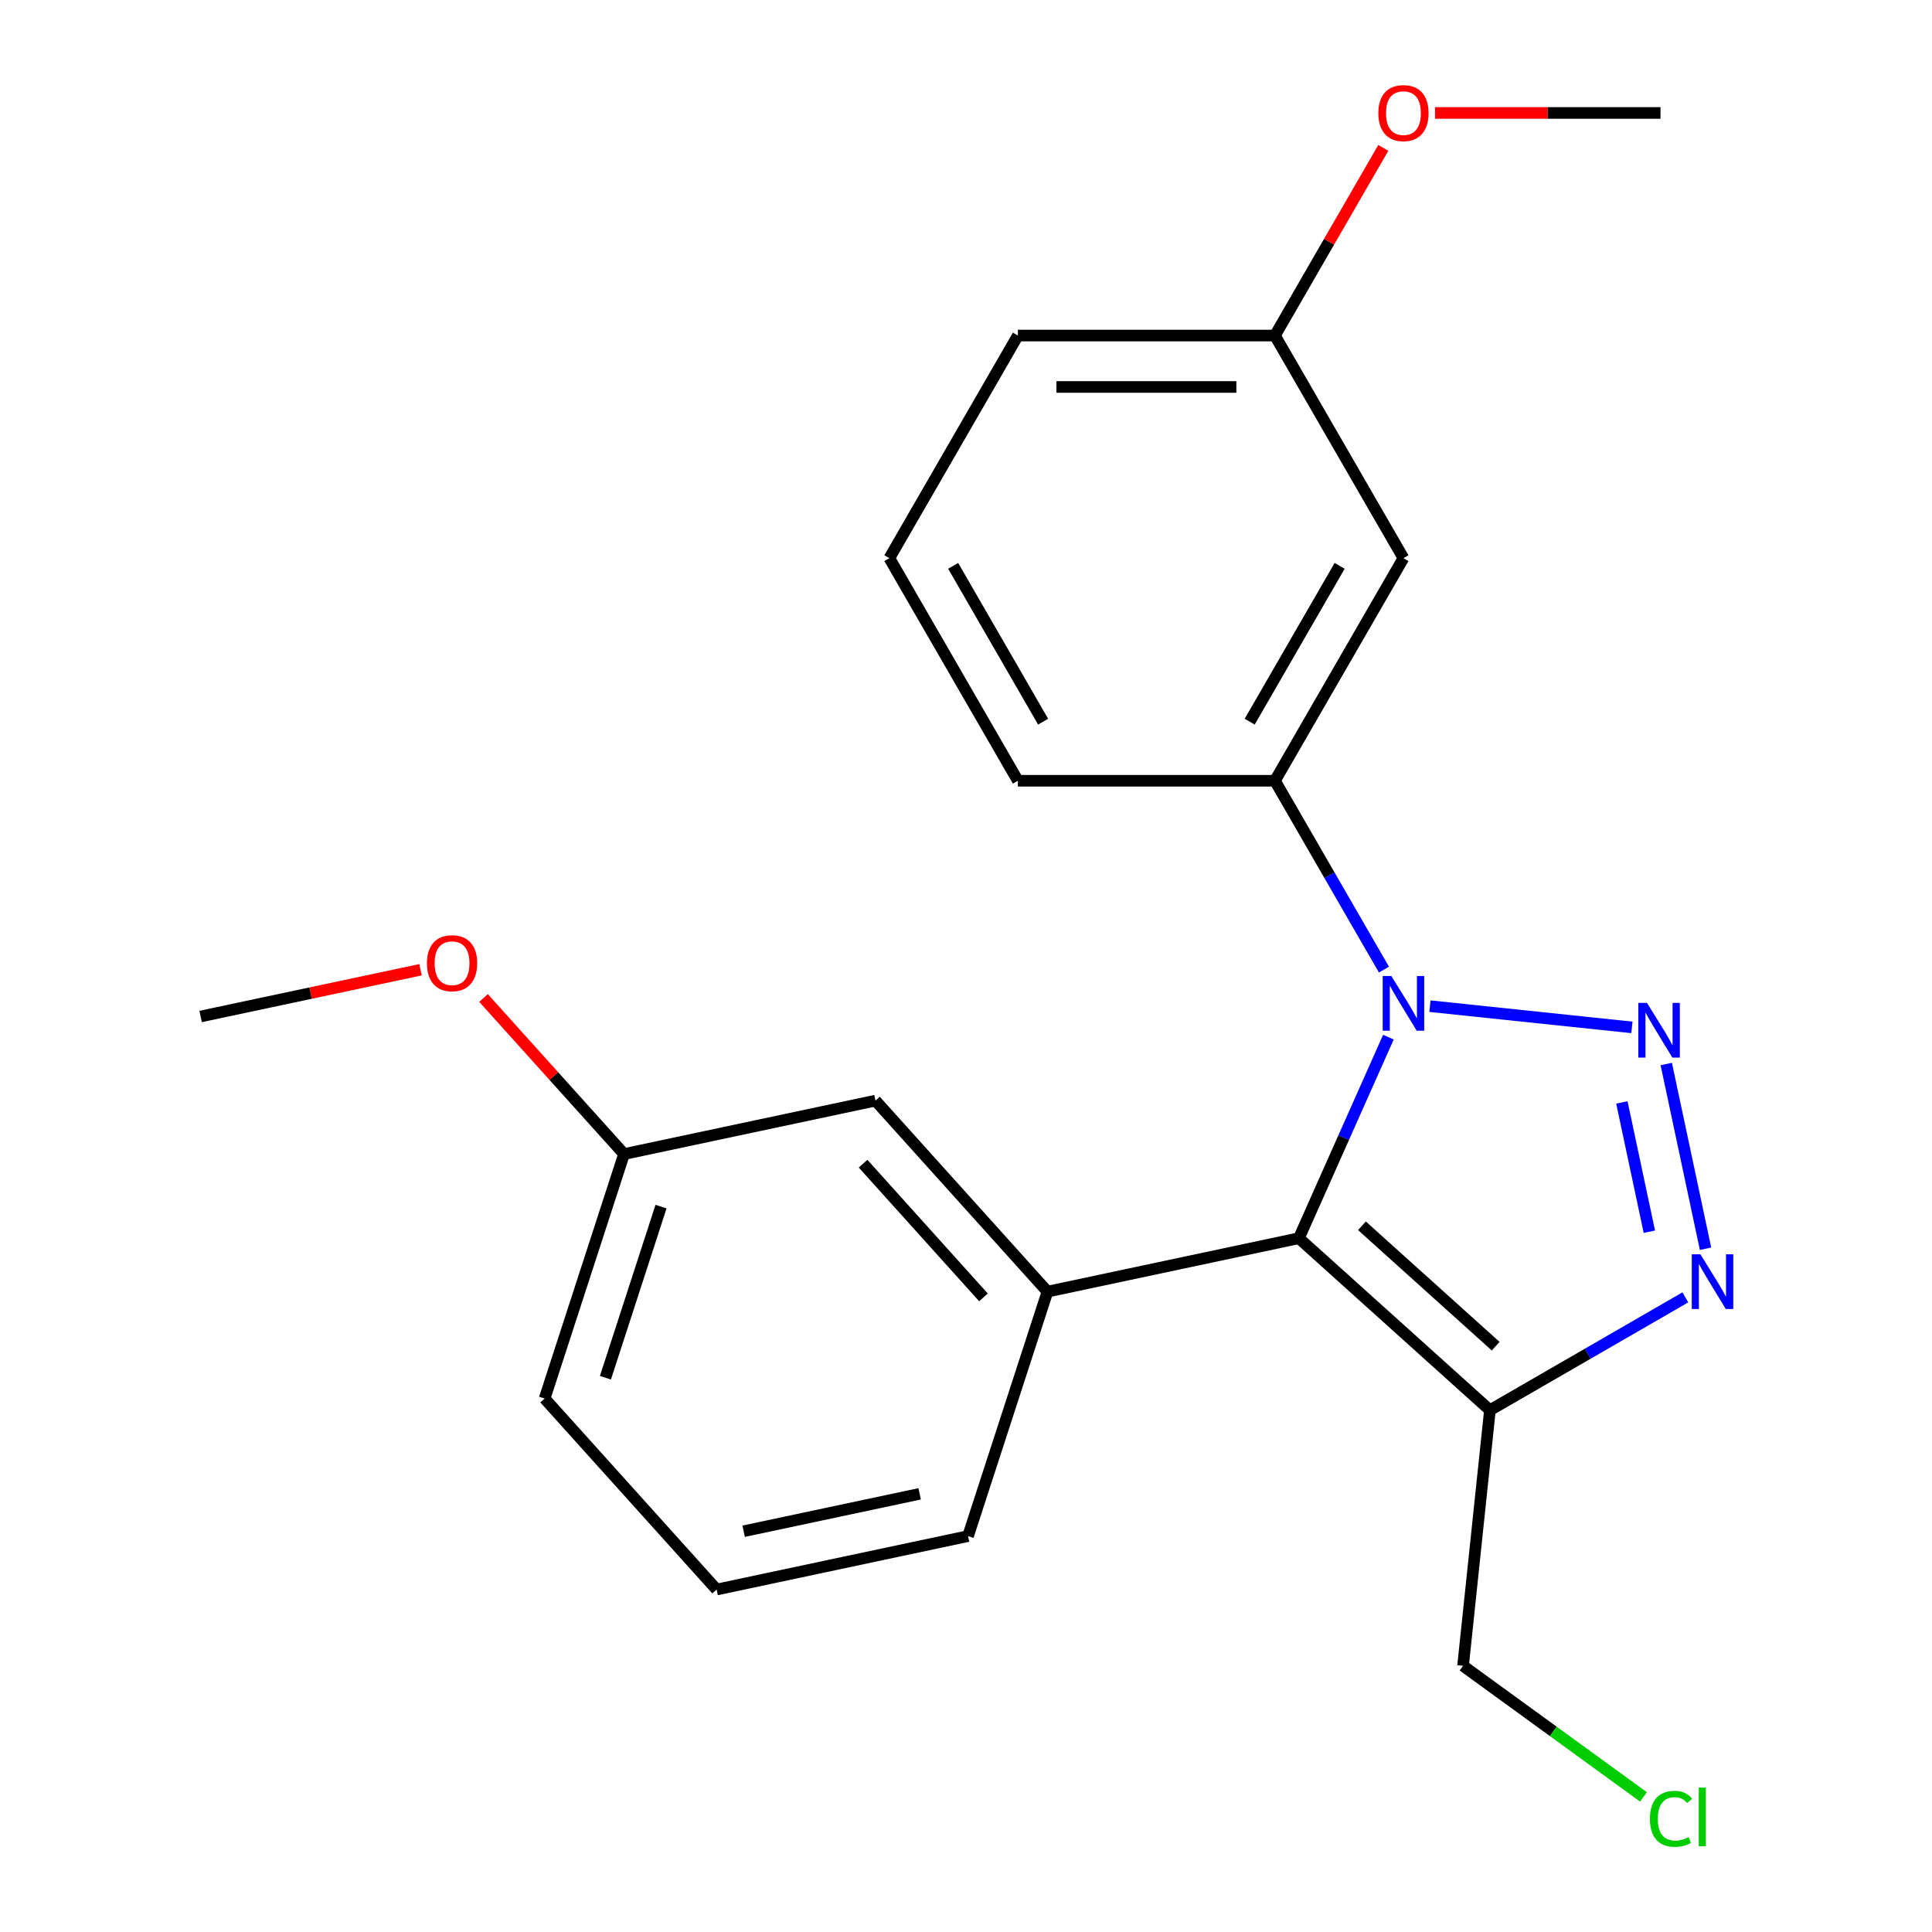 <?xml version='1.0' encoding='iso-8859-1'?>
<svg version='1.1' baseProfile='full'
              xmlns='http://www.w3.org/2000/svg'
                      xmlns:rdkit='http://www.rdkit.org/xml'
                      xmlns:xlink='http://www.w3.org/1999/xlink'
                  xml:space='preserve'
width='1000px' height='1000px' viewBox='0 0 1000 1000'>
<!-- END OF HEADER -->
<rect style='opacity:1.0;fill:#FFFFFF;stroke:none' width='1000' height='1000' x='0' y='0'> </rect>
<path class='bond-0' d='M 844.673,531.773 L 740.135,520.785' style='fill:none;fill-rule:evenodd;stroke:#0000FF;stroke-width:6px;stroke-linecap:butt;stroke-linejoin:miter;stroke-opacity:1' />
<path class='bond-2' d='M 862.456,550.737 L 882.779,646.35' style='fill:none;fill-rule:evenodd;stroke:#0000FF;stroke-width:6px;stroke-linecap:butt;stroke-linejoin:miter;stroke-opacity:1' />
<path class='bond-2' d='M 839.476,570.611 L 853.703,637.54' style='fill:none;fill-rule:evenodd;stroke:#0000FF;stroke-width:6px;stroke-linecap:butt;stroke-linejoin:miter;stroke-opacity:1' />
<path class='bond-1' d='M 718.637,536.83 L 695.472,588.859' style='fill:none;fill-rule:evenodd;stroke:#0000FF;stroke-width:6px;stroke-linecap:butt;stroke-linejoin:miter;stroke-opacity:1' />
<path class='bond-1' d='M 695.472,588.859 L 672.308,640.887' style='fill:none;fill-rule:evenodd;stroke:#000000;stroke-width:6px;stroke-linecap:butt;stroke-linejoin:miter;stroke-opacity:1' />
<path class='bond-5' d='M 716.327,501.858 L 688.113,452.991' style='fill:none;fill-rule:evenodd;stroke:#0000FF;stroke-width:6px;stroke-linecap:butt;stroke-linejoin:miter;stroke-opacity:1' />
<path class='bond-5' d='M 688.113,452.991 L 659.9,404.123' style='fill:none;fill-rule:evenodd;stroke:#000000;stroke-width:6px;stroke-linecap:butt;stroke-linejoin:miter;stroke-opacity:1' />
<path class='bond-4' d='M 672.308,640.887 L 542.17,668.549' style='fill:none;fill-rule:evenodd;stroke:#000000;stroke-width:6px;stroke-linecap:butt;stroke-linejoin:miter;stroke-opacity:1' />
<path class='bond-22' d='M 672.308,640.887 L 771.18,729.912' style='fill:none;fill-rule:evenodd;stroke:#000000;stroke-width:6px;stroke-linecap:butt;stroke-linejoin:miter;stroke-opacity:1' />
<path class='bond-22' d='M 704.944,634.466 L 774.154,696.784' style='fill:none;fill-rule:evenodd;stroke:#000000;stroke-width:6px;stroke-linecap:butt;stroke-linejoin:miter;stroke-opacity:1' />
<path class='bond-3' d='M 872.334,671.51 L 821.757,700.711' style='fill:none;fill-rule:evenodd;stroke:#0000FF;stroke-width:6px;stroke-linecap:butt;stroke-linejoin:miter;stroke-opacity:1' />
<path class='bond-3' d='M 821.757,700.711 L 771.18,729.912' style='fill:none;fill-rule:evenodd;stroke:#000000;stroke-width:6px;stroke-linecap:butt;stroke-linejoin:miter;stroke-opacity:1' />
<path class='bond-9' d='M 771.18,729.912 L 757.273,862.228' style='fill:none;fill-rule:evenodd;stroke:#000000;stroke-width:6px;stroke-linecap:butt;stroke-linejoin:miter;stroke-opacity:1' />
<path class='bond-7' d='M 542.17,668.549 L 453.145,569.677' style='fill:none;fill-rule:evenodd;stroke:#000000;stroke-width:6px;stroke-linecap:butt;stroke-linejoin:miter;stroke-opacity:1' />
<path class='bond-7' d='M 509.042,671.523 L 446.724,602.313' style='fill:none;fill-rule:evenodd;stroke:#000000;stroke-width:6px;stroke-linecap:butt;stroke-linejoin:miter;stroke-opacity:1' />
<path class='bond-11' d='M 542.17,668.549 L 501.057,795.082' style='fill:none;fill-rule:evenodd;stroke:#000000;stroke-width:6px;stroke-linecap:butt;stroke-linejoin:miter;stroke-opacity:1' />
<path class='bond-6' d='M 659.9,404.123 L 726.422,288.903' style='fill:none;fill-rule:evenodd;stroke:#000000;stroke-width:6px;stroke-linecap:butt;stroke-linejoin:miter;stroke-opacity:1' />
<path class='bond-6' d='M 646.834,373.536 L 693.4,292.881' style='fill:none;fill-rule:evenodd;stroke:#000000;stroke-width:6px;stroke-linecap:butt;stroke-linejoin:miter;stroke-opacity:1' />
<path class='bond-13' d='M 659.9,404.123 L 526.854,404.123' style='fill:none;fill-rule:evenodd;stroke:#000000;stroke-width:6px;stroke-linecap:butt;stroke-linejoin:miter;stroke-opacity:1' />
<path class='bond-8' d='M 726.422,288.903 L 659.9,173.682' style='fill:none;fill-rule:evenodd;stroke:#000000;stroke-width:6px;stroke-linecap:butt;stroke-linejoin:miter;stroke-opacity:1' />
<path class='bond-10' d='M 453.145,569.677 L 323.007,597.338' style='fill:none;fill-rule:evenodd;stroke:#000000;stroke-width:6px;stroke-linecap:butt;stroke-linejoin:miter;stroke-opacity:1' />
<path class='bond-14' d='M 659.9,173.682 L 687.94,125.115' style='fill:none;fill-rule:evenodd;stroke:#000000;stroke-width:6px;stroke-linecap:butt;stroke-linejoin:miter;stroke-opacity:1' />
<path class='bond-14' d='M 687.94,125.115 L 715.98,76.548' style='fill:none;fill-rule:evenodd;stroke:#FF0000;stroke-width:6px;stroke-linecap:butt;stroke-linejoin:miter;stroke-opacity:1' />
<path class='bond-23' d='M 659.9,173.682 L 526.854,173.682' style='fill:none;fill-rule:evenodd;stroke:#000000;stroke-width:6px;stroke-linecap:butt;stroke-linejoin:miter;stroke-opacity:1' />
<path class='bond-23' d='M 639.943,200.291 L 546.811,200.291' style='fill:none;fill-rule:evenodd;stroke:#000000;stroke-width:6px;stroke-linecap:butt;stroke-linejoin:miter;stroke-opacity:1' />
<path class='bond-12' d='M 757.273,862.228 L 803.968,896.154' style='fill:none;fill-rule:evenodd;stroke:#000000;stroke-width:6px;stroke-linecap:butt;stroke-linejoin:miter;stroke-opacity:1' />
<path class='bond-12' d='M 803.968,896.154 L 850.663,930.08' style='fill:none;fill-rule:evenodd;stroke:#00CC00;stroke-width:6px;stroke-linecap:butt;stroke-linejoin:miter;stroke-opacity:1' />
<path class='bond-15' d='M 323.007,597.338 L 286.637,556.946' style='fill:none;fill-rule:evenodd;stroke:#000000;stroke-width:6px;stroke-linecap:butt;stroke-linejoin:miter;stroke-opacity:1' />
<path class='bond-15' d='M 286.637,556.946 L 250.267,516.553' style='fill:none;fill-rule:evenodd;stroke:#FF0000;stroke-width:6px;stroke-linecap:butt;stroke-linejoin:miter;stroke-opacity:1' />
<path class='bond-24' d='M 323.007,597.338 L 281.894,723.872' style='fill:none;fill-rule:evenodd;stroke:#000000;stroke-width:6px;stroke-linecap:butt;stroke-linejoin:miter;stroke-opacity:1' />
<path class='bond-24' d='M 342.147,624.541 L 313.368,713.115' style='fill:none;fill-rule:evenodd;stroke:#000000;stroke-width:6px;stroke-linecap:butt;stroke-linejoin:miter;stroke-opacity:1' />
<path class='bond-16' d='M 501.057,795.082 L 370.919,822.744' style='fill:none;fill-rule:evenodd;stroke:#000000;stroke-width:6px;stroke-linecap:butt;stroke-linejoin:miter;stroke-opacity:1' />
<path class='bond-16' d='M 476.003,773.204 L 384.907,792.567' style='fill:none;fill-rule:evenodd;stroke:#000000;stroke-width:6px;stroke-linecap:butt;stroke-linejoin:miter;stroke-opacity:1' />
<path class='bond-17' d='M 526.854,404.123 L 460.332,288.903' style='fill:none;fill-rule:evenodd;stroke:#000000;stroke-width:6px;stroke-linecap:butt;stroke-linejoin:miter;stroke-opacity:1' />
<path class='bond-17' d='M 539.92,373.536 L 493.354,292.881' style='fill:none;fill-rule:evenodd;stroke:#000000;stroke-width:6px;stroke-linecap:butt;stroke-linejoin:miter;stroke-opacity:1' />
<path class='bond-21' d='M 742.748,58.462 L 801.108,58.462' style='fill:none;fill-rule:evenodd;stroke:#FF0000;stroke-width:6px;stroke-linecap:butt;stroke-linejoin:miter;stroke-opacity:1' />
<path class='bond-21' d='M 801.108,58.462 L 859.468,58.462' style='fill:none;fill-rule:evenodd;stroke:#000000;stroke-width:6px;stroke-linecap:butt;stroke-linejoin:miter;stroke-opacity:1' />
<path class='bond-20' d='M 217.656,501.937 L 160.75,514.032' style='fill:none;fill-rule:evenodd;stroke:#FF0000;stroke-width:6px;stroke-linecap:butt;stroke-linejoin:miter;stroke-opacity:1' />
<path class='bond-20' d='M 160.75,514.032 L 103.844,526.128' style='fill:none;fill-rule:evenodd;stroke:#000000;stroke-width:6px;stroke-linecap:butt;stroke-linejoin:miter;stroke-opacity:1' />
<path class='bond-19' d='M 370.919,822.744 L 281.894,723.872' style='fill:none;fill-rule:evenodd;stroke:#000000;stroke-width:6px;stroke-linecap:butt;stroke-linejoin:miter;stroke-opacity:1' />
<path class='bond-18' d='M 460.332,288.903 L 526.854,173.682' style='fill:none;fill-rule:evenodd;stroke:#000000;stroke-width:6px;stroke-linecap:butt;stroke-linejoin:miter;stroke-opacity:1' />
<path  class='atom-0' d='M 852.479 519.091
L 861.759 534.091
Q 862.679 535.571, 864.159 538.251
Q 865.639 540.931, 865.719 541.091
L 865.719 519.091
L 869.479 519.091
L 869.479 547.411
L 865.599 547.411
L 855.639 531.011
Q 854.479 529.091, 853.239 526.891
Q 852.039 524.691, 851.679 524.011
L 851.679 547.411
L 847.999 547.411
L 847.999 519.091
L 852.479 519.091
' fill='#0000FF'/>
<path  class='atom-1' d='M 720.162 505.184
L 729.442 520.184
Q 730.362 521.664, 731.842 524.344
Q 733.322 527.024, 733.402 527.184
L 733.402 505.184
L 737.162 505.184
L 737.162 533.504
L 733.282 533.504
L 723.322 517.104
Q 722.162 515.184, 720.922 512.984
Q 719.722 510.784, 719.362 510.104
L 719.362 533.504
L 715.682 533.504
L 715.682 505.184
L 720.162 505.184
' fill='#0000FF'/>
<path  class='atom-3' d='M 880.14 649.229
L 889.42 664.229
Q 890.34 665.709, 891.82 668.389
Q 893.3 671.069, 893.38 671.229
L 893.38 649.229
L 897.14 649.229
L 897.14 677.549
L 893.26 677.549
L 883.3 661.149
Q 882.14 659.229, 880.9 657.029
Q 879.7 654.829, 879.34 654.149
L 879.34 677.549
L 875.66 677.549
L 875.66 649.229
L 880.14 649.229
' fill='#0000FF'/>
<path  class='atom-13' d='M 853.989 941.41
Q 853.989 934.37, 857.269 930.69
Q 860.589 926.97, 866.869 926.97
Q 872.709 926.97, 875.829 931.09
L 873.189 933.25
Q 870.909 930.25, 866.869 930.25
Q 862.589 930.25, 860.309 933.13
Q 858.069 935.97, 858.069 941.41
Q 858.069 947.01, 860.389 949.89
Q 862.749 952.77, 867.309 952.77
Q 870.429 952.77, 874.069 950.89
L 875.189 953.89
Q 873.709 954.85, 871.469 955.41
Q 869.229 955.97, 866.749 955.97
Q 860.589 955.97, 857.269 952.21
Q 853.989 948.45, 853.989 941.41
' fill='#00CC00'/>
<path  class='atom-13' d='M 879.269 925.25
L 882.949 925.25
L 882.949 955.61
L 879.269 955.61
L 879.269 925.25
' fill='#00CC00'/>
<path  class='atom-15' d='M 713.422 58.541
Q 713.422 51.742, 716.782 47.941
Q 720.142 44.142, 726.422 44.142
Q 732.702 44.142, 736.062 47.941
Q 739.422 51.742, 739.422 58.541
Q 739.422 65.421, 736.022 69.341
Q 732.622 73.222, 726.422 73.222
Q 720.182 73.222, 716.782 69.341
Q 713.422 65.462, 713.422 58.541
M 726.422 70.022
Q 730.742 70.022, 733.062 67.141
Q 735.422 64.222, 735.422 58.541
Q 735.422 52.981, 733.062 50.181
Q 730.742 47.342, 726.422 47.342
Q 722.102 47.342, 719.742 50.142
Q 717.422 52.941, 717.422 58.541
Q 717.422 64.261, 719.742 67.141
Q 722.102 70.022, 726.422 70.022
' fill='#FF0000'/>
<path  class='atom-16' d='M 220.982 498.547
Q 220.982 491.747, 224.342 487.947
Q 227.702 484.147, 233.982 484.147
Q 240.262 484.147, 243.622 487.947
Q 246.982 491.747, 246.982 498.547
Q 246.982 505.427, 243.582 509.347
Q 240.182 513.227, 233.982 513.227
Q 227.742 513.227, 224.342 509.347
Q 220.982 505.467, 220.982 498.547
M 233.982 510.027
Q 238.302 510.027, 240.622 507.147
Q 242.982 504.227, 242.982 498.547
Q 242.982 492.987, 240.622 490.187
Q 238.302 487.347, 233.982 487.347
Q 229.662 487.347, 227.302 490.147
Q 224.982 492.947, 224.982 498.547
Q 224.982 504.267, 227.302 507.147
Q 229.662 510.027, 233.982 510.027
' fill='#FF0000'/>
</svg>
